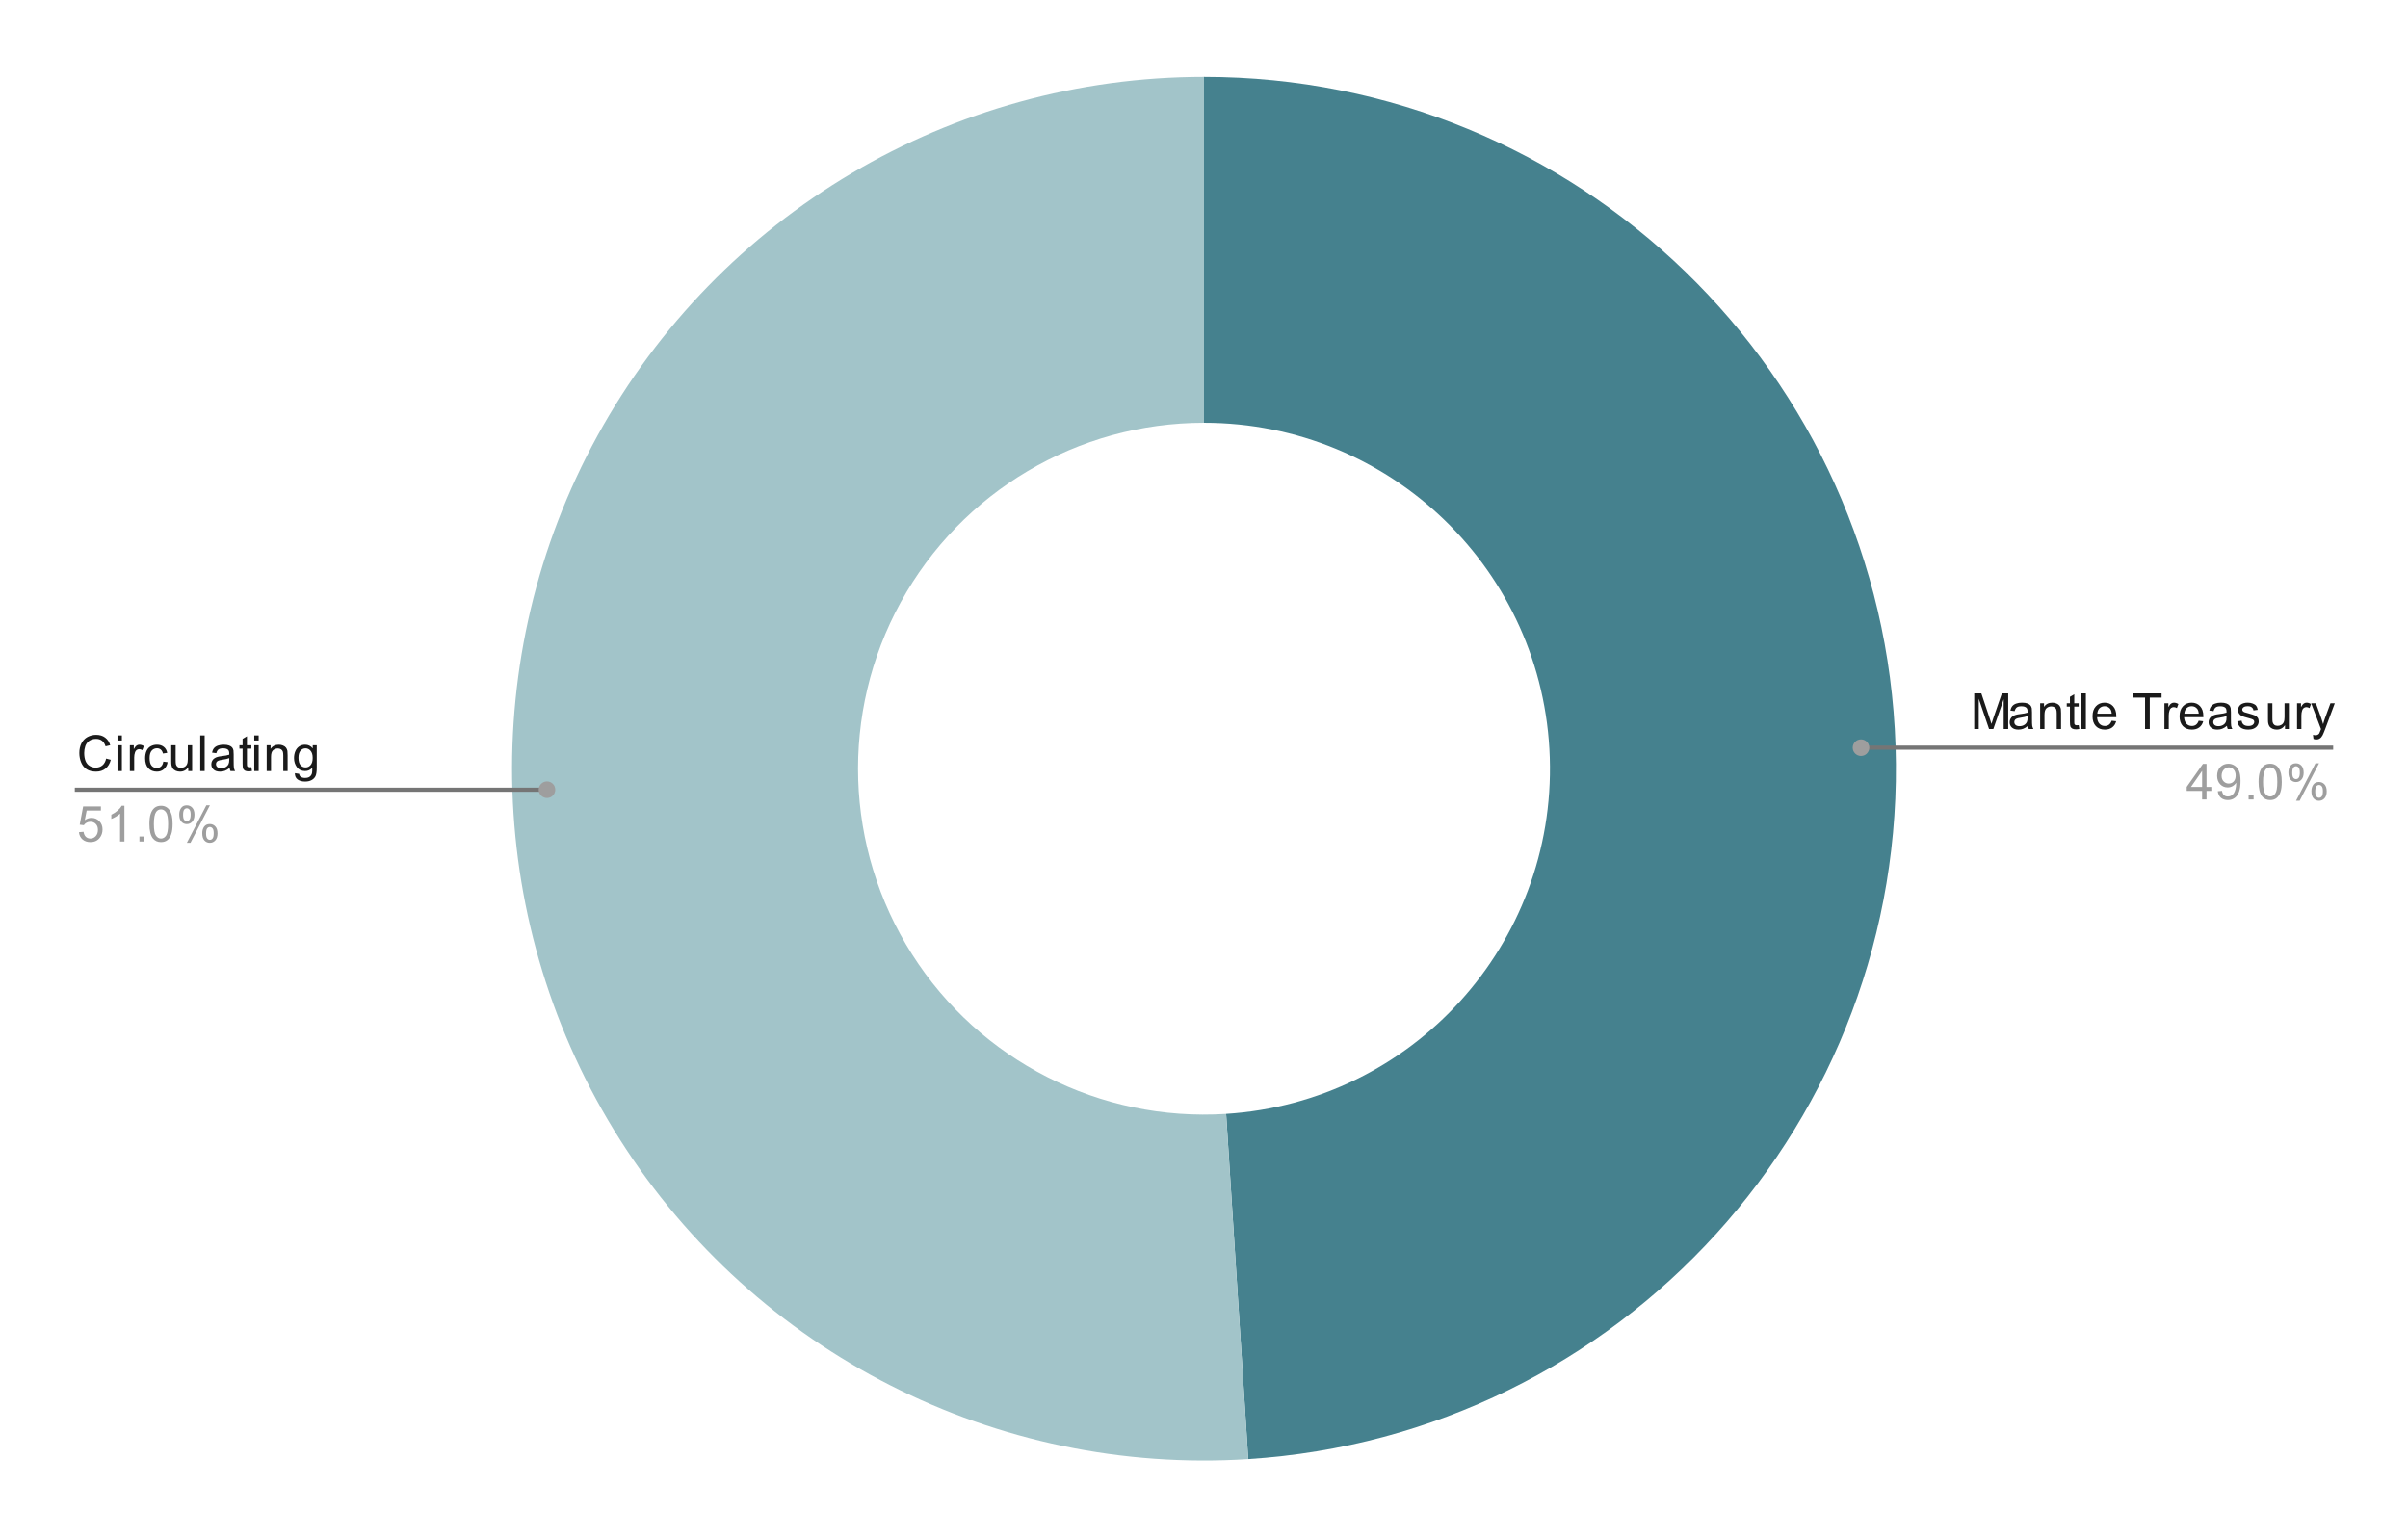 <svg version="1.1" viewBox="0.0 0.0 581.0 371.0" fill="none" stroke="none" stroke-linecap="square" stroke-miterlimit="10" width="581" height="371" xmlns:xlink="http://www.w3.org/1999/xlink" xmlns="http://www.w3.org/2000/svg"><path fill="#ffffff" d="M0 0L581.0 0L581.0 371.0L0 371.0L0 0Z" fill-rule="nonzero"/><path fill="#45818e" d="M290.5 18.55C380.625 18.55 454.482 90.081 457.365 180.16C460.247 270.239 391.115 346.346 301.174 352.108L295.837 268.804C340.807 265.923 375.374 227.87 373.932 182.83C372.491 137.791 335.563 102.025 290.5 102.025Z" fill-rule="nonzero"/><path fill="#a2c4c9" d="M301.174 352.108C240.379 356.003 182.29 326.475 149.608 275.064C116.926 223.653 114.842 158.523 144.17 105.127C173.498 51.732 229.581 18.55 290.5 18.55L290.5 102.025C260.04 102.025 231.999 118.616 217.335 145.314C202.671 172.011 203.713 204.577 220.054 230.282C236.395 255.988 265.44 270.752 295.837 268.804Z" fill-rule="nonzero"/><path fill="#1a1a1a" d="M25.613 183.057L26.738 183.354Q26.378 184.745 25.456 185.479Q24.534 186.213 23.191 186.213Q21.8 186.213 20.925 185.651Q20.05 185.088 19.597 184.026Q19.144 182.948 19.144 181.713Q19.144 180.37 19.659 179.37Q20.175 178.37 21.113 177.854Q22.066 177.338 23.206 177.338Q24.488 177.338 25.363 177.995Q26.253 178.651 26.597 179.838L25.472 180.104Q25.175 179.167 24.597 178.745Q24.034 178.307 23.175 178.307Q22.191 178.307 21.519 178.792Q20.863 179.26 20.581 180.057Q20.316 180.854 20.316 181.713Q20.316 182.807 20.628 183.62Q20.956 184.432 21.628 184.838Q22.3 185.245 23.097 185.245Q24.05 185.245 24.706 184.698Q25.378 184.151 25.613 183.057ZM28.347 178.698L28.347 177.479L29.409 177.479L29.409 178.698L28.347 178.698ZM28.347 186.073L28.347 179.854L29.409 179.854L29.409 186.073L28.347 186.073ZM31.331 186.073L31.331 179.854L32.284 179.854L32.284 180.792Q32.644 180.135 32.941 179.932Q33.253 179.713 33.628 179.713Q34.159 179.713 34.706 180.042L34.347 181.026Q33.956 180.792 33.581 180.792Q33.222 180.792 32.941 181.01Q32.675 181.213 32.566 181.588Q32.378 182.151 32.378 182.807L32.378 186.073L31.331 186.073ZM39.409 183.792L40.441 183.932Q40.269 184.995 39.566 185.604Q38.862 186.213 37.847 186.213Q36.566 186.213 35.784 185.385Q35.019 184.542 35.019 182.979Q35.019 181.979 35.347 181.229Q35.691 180.463 36.362 180.088Q37.05 179.713 37.862 179.713Q38.862 179.713 39.503 180.229Q40.159 180.729 40.347 181.682L39.316 181.838Q39.175 181.213 38.8 180.901Q38.425 180.573 37.894 180.573Q37.097 180.573 36.597 181.151Q36.097 181.713 36.097 182.948Q36.097 184.213 36.581 184.776Q37.066 185.338 37.831 185.338Q38.456 185.338 38.862 184.963Q39.284 184.588 39.409 183.792ZM45.425 186.073L45.425 185.151Q44.691 186.213 43.441 186.213Q42.894 186.213 42.409 186.01Q41.941 185.792 41.706 185.479Q41.472 185.151 41.378 184.682Q41.316 184.385 41.316 183.698L41.316 179.854L42.378 179.854L42.378 183.307Q42.378 184.12 42.441 184.417Q42.534 184.823 42.847 185.073Q43.175 185.307 43.659 185.307Q44.128 185.307 44.534 185.073Q44.956 184.823 45.128 184.401Q45.316 183.979 45.316 183.182L45.316 179.854L46.362 179.854L46.362 186.073L45.425 186.073ZM48.316 186.073L48.316 177.479L49.378 177.479L49.378 186.073L48.316 186.073ZM55.409 185.307Q54.816 185.807 54.269 186.01Q53.737 186.213 53.112 186.213Q52.081 186.213 51.534 185.713Q50.987 185.213 50.987 184.432Q50.987 183.979 51.191 183.604Q51.394 183.213 51.737 182.995Q52.081 182.76 52.503 182.651Q52.8 182.557 53.441 182.479Q54.706 182.338 55.316 182.12Q55.316 181.901 55.316 181.854Q55.316 181.198 55.019 180.932Q54.612 180.588 53.816 180.588Q53.081 180.588 52.722 180.854Q52.362 181.104 52.191 181.76L51.159 181.62Q51.3 180.963 51.628 180.557Q51.956 180.151 52.566 179.932Q53.175 179.713 53.972 179.713Q54.769 179.713 55.269 179.901Q55.769 180.088 56.003 180.37Q56.237 180.651 56.331 181.088Q56.378 181.354 56.378 182.057L56.378 183.463Q56.378 184.932 56.441 185.323Q56.519 185.713 56.722 186.073L55.612 186.073Q55.456 185.745 55.409 185.307ZM55.316 182.948Q54.737 183.182 53.597 183.354Q52.941 183.448 52.675 183.573Q52.409 183.682 52.253 183.901Q52.112 184.12 52.112 184.401Q52.112 184.823 52.425 185.104Q52.753 185.385 53.362 185.385Q53.972 185.385 54.441 185.12Q54.925 184.854 55.144 184.385Q55.316 184.026 55.316 183.338L55.316 182.948ZM60.644 185.135L60.8 186.057Q60.347 186.151 60.003 186.151Q59.425 186.151 59.112 185.979Q58.8 185.792 58.659 185.495Q58.534 185.198 58.534 184.245L58.534 180.667L57.769 180.667L57.769 179.854L58.534 179.854L58.534 178.307L59.581 177.682L59.581 179.854L60.644 179.854L60.644 180.667L59.581 180.667L59.581 184.307Q59.581 184.76 59.628 184.885Q59.691 185.01 59.816 185.088Q59.941 185.167 60.175 185.167Q60.362 185.167 60.644 185.135ZM61.347 178.698L61.347 177.479L62.409 177.479L62.409 178.698L61.347 178.698ZM61.347 186.073L61.347 179.854L62.409 179.854L62.409 186.073L61.347 186.073ZM64.347 186.073L64.347 179.854L65.284 179.854L65.284 180.729Q65.972 179.713 67.269 179.713Q67.831 179.713 68.3 179.917Q68.784 180.12 69.019 180.448Q69.253 180.776 69.347 181.213Q69.394 181.51 69.394 182.245L69.394 186.073L68.347 186.073L68.347 182.292Q68.347 181.635 68.222 181.323Q68.097 181.01 67.784 180.823Q67.472 180.62 67.05 180.62Q66.378 180.62 65.878 181.057Q65.394 181.479 65.394 182.667L65.394 186.073L64.347 186.073ZM71.144 186.588L72.175 186.745Q72.237 187.213 72.534 187.432Q72.925 187.729 73.597 187.729Q74.331 187.729 74.722 187.432Q75.128 187.135 75.269 186.62Q75.362 186.292 75.347 185.26Q74.659 186.073 73.628 186.073Q72.347 186.073 71.644 185.151Q70.941 184.213 70.941 182.932Q70.941 182.042 71.253 181.292Q71.581 180.526 72.191 180.12Q72.8 179.713 73.628 179.713Q74.737 179.713 75.456 180.604L75.456 179.854L76.425 179.854L76.425 185.229Q76.425 186.682 76.128 187.292Q75.831 187.901 75.191 188.245Q74.55 188.604 73.612 188.604Q72.503 188.604 71.816 188.104Q71.128 187.604 71.144 186.588ZM72.019 182.854Q72.019 184.073 72.503 184.635Q72.987 185.198 73.722 185.198Q74.456 185.198 74.941 184.635Q75.441 184.073 75.441 182.885Q75.441 181.745 74.925 181.167Q74.425 180.588 73.706 180.588Q73.003 180.588 72.503 181.167Q72.019 181.729 72.019 182.854Z" fill-rule="nonzero"/><path fill="#9e9e9e" d="M19.05 200.823L20.159 200.729Q20.284 201.542 20.722 201.948Q21.175 202.354 21.816 202.354Q22.566 202.354 23.097 201.776Q23.628 201.198 23.628 200.26Q23.628 199.354 23.113 198.838Q22.613 198.307 21.784 198.307Q21.284 198.307 20.863 198.542Q20.456 198.776 20.222 199.135L19.238 199.01L20.066 194.604L24.347 194.604L24.347 195.604L20.909 195.604L20.456 197.917Q21.222 197.37 22.066 197.37Q23.191 197.37 23.956 198.151Q24.738 198.932 24.738 200.167Q24.738 201.323 24.066 202.182Q23.238 203.213 21.816 203.213Q20.644 203.213 19.894 202.557Q19.159 201.901 19.05 200.823ZM30.019 203.073L28.972 203.073L28.972 196.354Q28.581 196.713 27.956 197.088Q27.347 197.448 26.863 197.62L26.863 196.604Q27.738 196.182 28.394 195.604Q29.066 195.01 29.347 194.448L30.019 194.448L30.019 203.073ZM33.644 203.073L33.644 201.87L34.847 201.87L34.847 203.073L33.644 203.073ZM36.05 198.838Q36.05 197.307 36.362 196.385Q36.675 195.448 37.284 194.948Q37.909 194.448 38.847 194.448Q39.534 194.448 40.05 194.729Q40.581 195.01 40.925 195.542Q41.269 196.057 41.456 196.807Q41.644 197.557 41.644 198.838Q41.644 200.354 41.331 201.276Q41.034 202.198 40.409 202.713Q39.8 203.213 38.847 203.213Q37.612 203.213 36.894 202.323Q36.05 201.26 36.05 198.838ZM37.128 198.838Q37.128 200.948 37.628 201.651Q38.128 202.354 38.847 202.354Q39.581 202.354 40.066 201.651Q40.566 200.948 40.566 198.838Q40.566 196.713 40.066 196.026Q39.581 195.323 38.831 195.323Q38.112 195.323 37.675 195.932Q37.128 196.713 37.128 198.838ZM43.253 196.542Q43.253 195.62 43.706 194.979Q44.175 194.338 45.05 194.338Q45.862 194.338 46.394 194.917Q46.925 195.495 46.925 196.604Q46.925 197.698 46.378 198.292Q45.847 198.87 45.066 198.87Q44.284 198.87 43.769 198.292Q43.253 197.713 43.253 196.542ZM45.081 195.057Q44.691 195.057 44.425 195.401Q44.175 195.745 44.175 196.651Q44.175 197.479 44.425 197.823Q44.691 198.151 45.081 198.151Q45.487 198.151 45.737 197.807Q46.003 197.463 46.003 196.573Q46.003 195.729 45.737 195.401Q45.472 195.057 45.081 195.057ZM45.081 203.385L49.784 194.338L50.644 194.338L45.956 203.385L45.081 203.385ZM48.8 201.057Q48.8 200.135 49.253 199.495Q49.722 198.854 50.612 198.854Q51.425 198.854 51.956 199.432Q52.487 199.995 52.487 201.12Q52.487 202.213 51.941 202.807Q51.409 203.385 50.612 203.385Q49.847 203.385 49.316 202.807Q48.8 202.229 48.8 201.057ZM50.644 199.573Q50.237 199.573 49.972 199.917Q49.722 200.26 49.722 201.167Q49.722 201.979 49.987 202.323Q50.253 202.667 50.644 202.667Q51.034 202.667 51.3 202.323Q51.566 201.979 51.566 201.073Q51.566 200.245 51.3 199.917Q51.034 199.573 50.644 199.573Z" fill-rule="nonzero"/><path stroke="#757575" stroke-width="1.0" stroke-linecap="butt" d="M18.55 190.573L117.55 190.573L131.979 190.573" fill-rule="nonzero"/><path fill="#9e9e9e" d="M133.979 190.573C133.979 189.468 133.083 188.573 131.979 188.573C130.874 188.573 129.979 189.468 129.979 190.573C129.979 191.677 130.874 192.573 131.979 192.573C133.083 192.573 133.979 191.677 133.979 190.573" fill-rule="nonzero"/><path fill="#1a1a1a" d="M476.341 175.927L476.341 167.333L478.059 167.333L480.091 173.412Q480.372 174.271 480.497 174.693Q480.637 174.224 480.95 173.318L483.012 167.333L484.544 167.333L484.544 175.927L483.45 175.927L483.45 168.74L480.95 175.927L479.919 175.927L477.434 168.615L477.434 175.927L476.341 175.927ZM489.309 175.162Q488.716 175.662 488.169 175.865Q487.637 176.068 487.012 176.068Q485.981 176.068 485.434 175.568Q484.887 175.068 484.887 174.287Q484.887 173.833 485.091 173.458Q485.294 173.068 485.637 172.849Q485.981 172.615 486.403 172.505Q486.7 172.412 487.341 172.333Q488.606 172.193 489.216 171.974Q489.216 171.755 489.216 171.708Q489.216 171.052 488.919 170.787Q488.512 170.443 487.716 170.443Q486.981 170.443 486.622 170.708Q486.262 170.958 486.091 171.615L485.059 171.474Q485.2 170.818 485.528 170.412Q485.856 170.005 486.466 169.787Q487.075 169.568 487.872 169.568Q488.669 169.568 489.169 169.755Q489.669 169.943 489.903 170.224Q490.137 170.505 490.231 170.943Q490.278 171.208 490.278 171.912L490.278 173.318Q490.278 174.787 490.341 175.177Q490.419 175.568 490.622 175.927L489.512 175.927Q489.356 175.599 489.309 175.162ZM489.216 172.802Q488.637 173.037 487.497 173.208Q486.841 173.302 486.575 173.427Q486.309 173.537 486.153 173.755Q486.012 173.974 486.012 174.255Q486.012 174.677 486.325 174.958Q486.653 175.24 487.262 175.24Q487.872 175.24 488.341 174.974Q488.825 174.708 489.044 174.24Q489.216 173.88 489.216 173.193L489.216 172.802ZM492.247 175.927L492.247 169.708L493.184 169.708L493.184 170.583Q493.872 169.568 495.169 169.568Q495.731 169.568 496.2 169.771Q496.684 169.974 496.919 170.302Q497.153 170.63 497.247 171.068Q497.294 171.365 497.294 172.099L497.294 175.927L496.247 175.927L496.247 172.146Q496.247 171.49 496.122 171.177Q495.997 170.865 495.684 170.677Q495.372 170.474 494.95 170.474Q494.278 170.474 493.778 170.912Q493.294 171.333 493.294 172.521L493.294 175.927L492.247 175.927ZM501.544 174.99L501.7 175.912Q501.247 176.005 500.903 176.005Q500.325 176.005 500.012 175.833Q499.7 175.646 499.559 175.349Q499.434 175.052 499.434 174.099L499.434 170.521L498.669 170.521L498.669 169.708L499.434 169.708L499.434 168.162L500.481 167.537L500.481 169.708L501.544 169.708L501.544 170.521L500.481 170.521L500.481 174.162Q500.481 174.615 500.528 174.74Q500.591 174.865 500.716 174.943Q500.841 175.021 501.075 175.021Q501.262 175.021 501.544 174.99ZM502.216 175.927L502.216 167.333L503.278 167.333L503.278 175.927L502.216 175.927ZM509.497 173.927L510.591 174.052Q510.341 175.005 509.637 175.537Q508.934 176.068 507.856 176.068Q506.497 176.068 505.684 175.224Q504.887 174.38 504.887 172.865Q504.887 171.302 505.7 170.443Q506.512 169.568 507.794 169.568Q509.044 169.568 509.825 170.412Q510.622 171.255 510.622 172.802Q510.622 172.896 510.622 173.083L505.981 173.083Q506.044 174.115 506.559 174.662Q507.075 175.193 507.856 175.193Q508.434 175.193 508.841 174.896Q509.262 174.583 509.497 173.927ZM506.044 172.224L509.512 172.224Q509.45 171.427 509.122 171.037Q508.606 170.427 507.809 170.427Q507.075 170.427 506.575 170.912Q506.091 171.396 506.044 172.224ZM517.559 175.927L517.559 168.349L514.731 168.349L514.731 167.333L521.544 167.333L521.544 168.349L518.7 168.349L518.7 175.927L517.559 175.927ZM522.231 175.927L522.231 169.708L523.184 169.708L523.184 170.646Q523.544 169.99 523.841 169.787Q524.153 169.568 524.528 169.568Q525.059 169.568 525.606 169.896L525.247 170.88Q524.856 170.646 524.481 170.646Q524.122 170.646 523.841 170.865Q523.575 171.068 523.466 171.443Q523.278 172.005 523.278 172.662L523.278 175.927L522.231 175.927ZM530.497 173.927L531.591 174.052Q531.341 175.005 530.638 175.537Q529.934 176.068 528.856 176.068Q527.497 176.068 526.684 175.224Q525.888 174.38 525.888 172.865Q525.888 171.302 526.7 170.443Q527.513 169.568 528.794 169.568Q530.044 169.568 530.825 170.412Q531.622 171.255 531.622 172.802Q531.622 172.896 531.622 173.083L526.981 173.083Q527.044 174.115 527.559 174.662Q528.075 175.193 528.856 175.193Q529.434 175.193 529.841 174.896Q530.263 174.583 530.497 173.927ZM527.044 172.224L530.513 172.224Q530.45 171.427 530.122 171.037Q529.606 170.427 528.809 170.427Q528.075 170.427 527.575 170.912Q527.091 171.396 527.044 172.224ZM537.309 175.162Q536.716 175.662 536.169 175.865Q535.638 176.068 535.013 176.068Q533.981 176.068 533.434 175.568Q532.888 175.068 532.888 174.287Q532.888 173.833 533.091 173.458Q533.294 173.068 533.638 172.849Q533.981 172.615 534.403 172.505Q534.7 172.412 535.341 172.333Q536.606 172.193 537.216 171.974Q537.216 171.755 537.216 171.708Q537.216 171.052 536.919 170.787Q536.513 170.443 535.716 170.443Q534.981 170.443 534.622 170.708Q534.263 170.958 534.091 171.615L533.059 171.474Q533.2 170.818 533.528 170.412Q533.856 170.005 534.466 169.787Q535.075 169.568 535.872 169.568Q536.669 169.568 537.169 169.755Q537.669 169.943 537.903 170.224Q538.138 170.505 538.231 170.943Q538.278 171.208 538.278 171.912L538.278 173.318Q538.278 174.787 538.341 175.177Q538.419 175.568 538.622 175.927L537.513 175.927Q537.356 175.599 537.309 175.162ZM537.216 172.802Q536.638 173.037 535.497 173.208Q534.841 173.302 534.575 173.427Q534.309 173.537 534.153 173.755Q534.013 173.974 534.013 174.255Q534.013 174.677 534.325 174.958Q534.653 175.24 535.263 175.24Q535.872 175.24 536.341 174.974Q536.825 174.708 537.044 174.24Q537.216 173.88 537.216 173.193L537.216 172.802ZM539.825 174.068L540.856 173.912Q540.95 174.537 541.341 174.865Q541.747 175.193 542.481 175.193Q543.2 175.193 543.544 174.912Q543.903 174.615 543.903 174.208Q543.903 173.849 543.591 173.646Q543.372 173.505 542.513 173.287Q541.356 172.99 540.903 172.787Q540.466 172.568 540.231 172.193Q539.997 171.818 539.997 171.349Q539.997 170.943 540.184 170.583Q540.372 170.224 540.7 169.99Q540.95 169.818 541.372 169.693Q541.794 169.568 542.294 169.568Q543.013 169.568 543.559 169.787Q544.122 169.99 544.388 170.349Q544.653 170.708 544.747 171.302L543.716 171.443Q543.653 170.974 543.309 170.708Q542.981 170.427 542.356 170.427Q541.638 170.427 541.325 170.677Q541.013 170.912 541.013 171.24Q541.013 171.443 541.138 171.599Q541.278 171.771 541.544 171.88Q541.7 171.943 542.481 172.146Q543.606 172.458 544.044 172.646Q544.481 172.833 544.731 173.193Q544.981 173.552 544.981 174.099Q544.981 174.63 544.669 175.099Q544.372 175.552 543.794 175.818Q543.216 176.068 542.481 176.068Q541.263 176.068 540.622 175.568Q539.997 175.052 539.825 174.068ZM551.325 175.927L551.325 175.005Q550.591 176.068 549.341 176.068Q548.794 176.068 548.309 175.865Q547.841 175.646 547.606 175.333Q547.372 175.005 547.278 174.537Q547.216 174.24 547.216 173.552L547.216 169.708L548.278 169.708L548.278 173.162Q548.278 173.974 548.341 174.271Q548.434 174.677 548.747 174.927Q549.075 175.162 549.559 175.162Q550.028 175.162 550.434 174.927Q550.856 174.677 551.028 174.255Q551.216 173.833 551.216 173.037L551.216 169.708L552.263 169.708L552.263 175.927L551.325 175.927ZM554.231 175.927L554.231 169.708L555.184 169.708L555.184 170.646Q555.544 169.99 555.841 169.787Q556.153 169.568 556.528 169.568Q557.059 169.568 557.606 169.896L557.247 170.88Q556.856 170.646 556.481 170.646Q556.122 170.646 555.841 170.865Q555.575 171.068 555.466 171.443Q555.278 172.005 555.278 172.662L555.278 175.927L554.231 175.927ZM558.2 178.318L558.075 177.333Q558.419 177.427 558.684 177.427Q559.028 177.427 559.231 177.302Q559.45 177.193 559.591 176.99Q559.684 176.818 559.919 176.193Q559.934 176.115 560.013 175.943L557.638 169.708L558.778 169.708L560.075 173.302Q560.325 173.99 560.528 174.755Q560.716 174.021 560.966 173.333L562.294 169.708L563.341 169.708L560.981 176.037Q560.591 177.052 560.388 177.443Q560.106 177.974 559.731 178.208Q559.372 178.458 558.872 178.458Q558.575 178.458 558.2 178.318Z" fill-rule="nonzero"/><path fill="#9e9e9e" d="M531.325 192.927L531.325 190.865L527.606 190.865L527.606 189.896L531.528 184.333L532.388 184.333L532.388 189.896L533.544 189.896L533.544 190.865L532.388 190.865L532.388 192.927L531.325 192.927ZM531.325 189.896L531.325 186.037L528.638 189.896L531.325 189.896ZM535.106 190.943L536.122 190.849Q536.247 191.568 536.606 191.896Q536.981 192.208 537.544 192.208Q538.028 192.208 538.388 191.99Q538.763 191.755 538.997 191.396Q539.231 191.021 539.388 190.396Q539.544 189.755 539.544 189.099Q539.544 189.021 539.544 188.88Q539.231 189.38 538.684 189.708Q538.138 190.021 537.497 190.021Q536.419 190.021 535.684 189.255Q534.95 188.474 534.95 187.208Q534.95 185.896 535.716 185.099Q536.497 184.302 537.653 184.302Q538.481 184.302 539.169 184.755Q539.872 185.208 540.231 186.052Q540.591 186.88 540.591 188.458Q540.591 190.099 540.231 191.083Q539.888 192.052 539.169 192.568Q538.466 193.068 537.528 193.068Q536.513 193.068 535.872 192.521Q535.231 191.958 535.106 190.943ZM539.419 187.146Q539.419 186.24 538.934 185.708Q538.466 185.177 537.778 185.177Q537.075 185.177 536.544 185.755Q536.028 186.318 536.028 187.24Q536.028 188.052 536.528 188.568Q537.028 189.083 537.747 189.083Q538.481 189.083 538.95 188.568Q539.419 188.052 539.419 187.146ZM542.544 192.927L542.544 191.724L543.747 191.724L543.747 192.927L542.544 192.927ZM544.95 188.693Q544.95 187.162 545.263 186.24Q545.575 185.302 546.184 184.802Q546.809 184.302 547.747 184.302Q548.434 184.302 548.95 184.583Q549.481 184.865 549.825 185.396Q550.169 185.912 550.356 186.662Q550.544 187.412 550.544 188.693Q550.544 190.208 550.231 191.13Q549.934 192.052 549.309 192.568Q548.7 193.068 547.747 193.068Q546.513 193.068 545.794 192.177Q544.95 191.115 544.95 188.693ZM546.028 188.693Q546.028 190.802 546.528 191.505Q547.028 192.208 547.747 192.208Q548.481 192.208 548.966 191.505Q549.466 190.802 549.466 188.693Q549.466 186.568 548.966 185.88Q548.481 185.177 547.731 185.177Q547.013 185.177 546.575 185.787Q546.028 186.568 546.028 188.693ZM552.153 186.396Q552.153 185.474 552.606 184.833Q553.075 184.193 553.95 184.193Q554.763 184.193 555.294 184.771Q555.825 185.349 555.825 186.458Q555.825 187.552 555.278 188.146Q554.747 188.724 553.966 188.724Q553.184 188.724 552.669 188.146Q552.153 187.568 552.153 186.396ZM553.981 184.912Q553.591 184.912 553.325 185.255Q553.075 185.599 553.075 186.505Q553.075 187.333 553.325 187.677Q553.591 188.005 553.981 188.005Q554.388 188.005 554.638 187.662Q554.903 187.318 554.903 186.427Q554.903 185.583 554.638 185.255Q554.372 184.912 553.981 184.912ZM553.981 193.24L558.684 184.193L559.544 184.193L554.856 193.24L553.981 193.24ZM557.7 190.912Q557.7 189.99 558.153 189.349Q558.622 188.708 559.513 188.708Q560.325 188.708 560.856 189.287Q561.388 189.849 561.388 190.974Q561.388 192.068 560.841 192.662Q560.309 193.24 559.513 193.24Q558.747 193.24 558.216 192.662Q557.7 192.083 557.7 190.912ZM559.544 189.427Q559.138 189.427 558.872 189.771Q558.622 190.115 558.622 191.021Q558.622 191.833 558.888 192.177Q559.153 192.521 559.544 192.521Q559.934 192.521 560.2 192.177Q560.466 191.833 560.466 190.927Q560.466 190.099 560.2 189.771Q559.934 189.427 559.544 189.427Z" fill-rule="nonzero"/><path stroke="#757575" stroke-width="1.0" stroke-linecap="butt" d="M562.45 180.427L463.45 180.427L449.021 180.427" fill-rule="nonzero"/><path fill="#9e9e9e" d="M451.021 180.427C451.021 179.323 450.126 178.427 449.021 178.427C447.917 178.427 447.021 179.323 447.021 180.427C447.021 181.532 447.917 182.427 449.021 182.427C450.126 182.427 451.021 181.532 451.021 180.427" fill-rule="nonzero"/></svg>